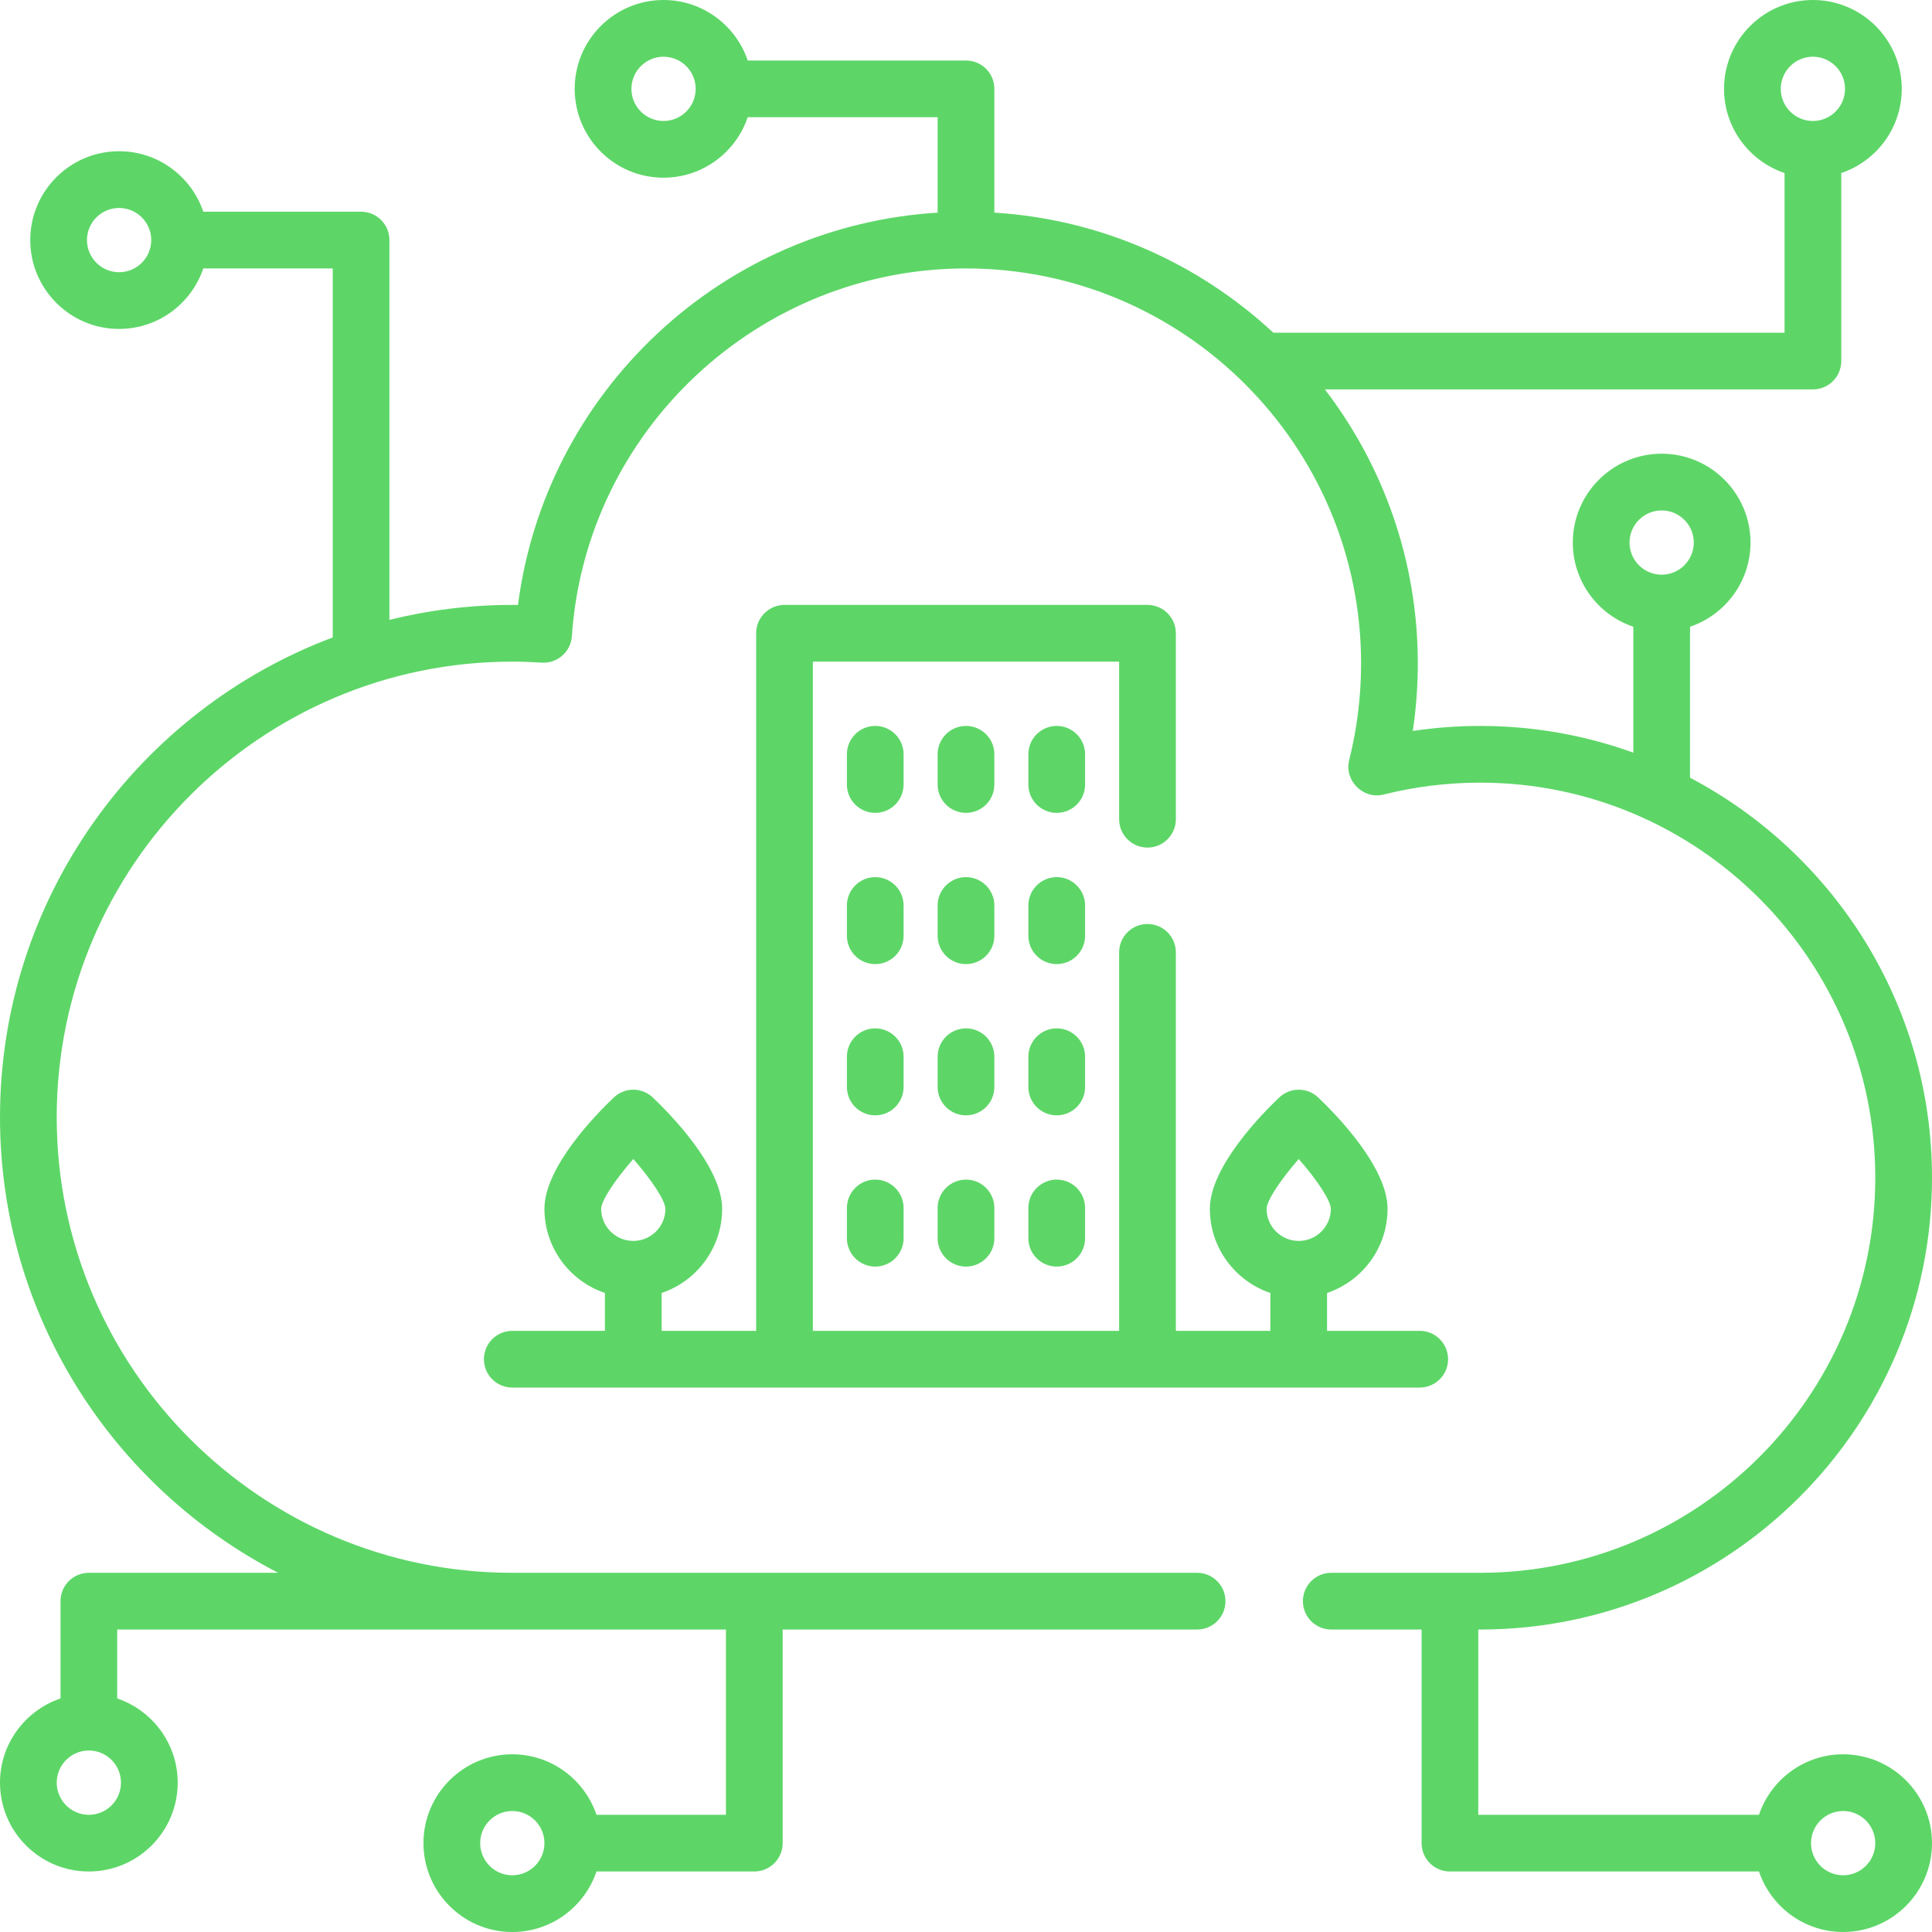 <svg width="50" height="50" viewBox="0 0 50 50" fill="none" xmlns="http://www.w3.org/2000/svg">
<g clip-path="url(#clip0_72_1640)">
<path d="M13.258 34.442C12.853 34.442 12.524 34.771 12.524 35.176C12.524 35.582 12.853 35.91 13.258 35.91H36.742C37.147 35.91 37.476 35.582 37.476 35.176C37.476 34.771 37.147 34.442 36.742 34.442H34.344V33.462C35.254 33.155 35.91 32.295 35.91 31.284C35.91 30.188 34.536 28.801 34.115 28.403C33.832 28.134 33.389 28.134 33.106 28.403C32.685 28.802 31.311 30.188 31.311 31.284C31.311 32.295 31.968 33.155 32.877 33.462V34.442H30.431V24.647C30.431 24.242 30.102 23.913 29.697 23.913C29.291 23.913 28.963 24.242 28.963 24.647V34.442H21.037V17.123H28.963V21.201C28.963 21.606 29.291 21.935 29.697 21.935C30.102 21.935 30.431 21.606 30.431 21.201V16.39C30.431 15.984 30.102 15.655 29.697 15.655H20.303C19.898 15.655 19.569 15.984 19.569 16.39V34.442H17.123V33.462C18.032 33.155 18.689 32.295 18.689 31.284C18.689 30.188 17.315 28.801 16.894 28.403C16.611 28.134 16.168 28.134 15.885 28.403C15.464 28.802 14.09 30.188 14.09 31.284C14.09 32.295 14.746 33.155 15.655 33.462V34.442H13.258ZM33.611 29.995C34.078 30.526 34.44 31.07 34.442 31.284C34.442 31.742 34.069 32.115 33.611 32.115C33.152 32.115 32.779 31.742 32.779 31.284C32.782 31.072 33.144 30.527 33.611 29.995ZM16.39 29.995C16.857 30.526 17.218 31.07 17.221 31.284C17.221 31.742 16.848 32.115 16.39 32.115C15.931 32.115 15.558 31.742 15.558 31.284C15.56 31.072 15.922 30.527 16.39 29.995Z" fill="#5DD667"/>
<path d="M28.082 19.521C28.082 19.115 27.753 18.787 27.348 18.787C26.943 18.787 26.614 19.115 26.614 19.521V20.303C26.614 20.709 26.943 21.037 27.348 21.037C27.753 21.037 28.082 20.709 28.082 20.303V19.521Z" fill="#5DD667"/>
<path d="M25.734 19.521C25.734 19.115 25.405 18.787 25 18.787C24.595 18.787 24.266 19.115 24.266 19.521V20.303C24.266 20.709 24.595 21.037 25 21.037C25.405 21.037 25.734 20.709 25.734 20.303V19.521Z" fill="#5DD667"/>
<path d="M23.385 19.521C23.385 19.115 23.056 18.787 22.651 18.787C22.246 18.787 21.918 19.115 21.918 19.521V20.303C21.918 20.709 22.246 21.037 22.651 21.037C23.056 21.037 23.385 20.709 23.385 20.303V19.521Z" fill="#5DD667"/>
<path d="M28.082 23.434C28.082 23.029 27.753 22.7 27.348 22.7C26.943 22.7 26.614 23.029 26.614 23.434V24.217C26.614 24.623 26.943 24.951 27.348 24.951C27.753 24.951 28.082 24.623 28.082 24.217V23.434Z" fill="#5DD667"/>
<path d="M25.734 23.434C25.734 23.029 25.405 22.7 25 22.7C24.595 22.7 24.266 23.029 24.266 23.434V24.217C24.266 24.623 24.595 24.951 25 24.951C25.405 24.951 25.734 24.623 25.734 24.217V23.434Z" fill="#5DD667"/>
<path d="M23.385 23.434C23.385 23.029 23.056 22.7 22.651 22.7C22.246 22.7 21.918 23.029 21.918 23.434V24.217C21.918 24.623 22.246 24.951 22.651 24.951C23.056 24.951 23.385 24.623 23.385 24.217V23.434Z" fill="#5DD667"/>
<path d="M28.082 27.348C28.082 26.943 27.753 26.614 27.348 26.614C26.943 26.614 26.614 26.943 26.614 27.348V28.131C26.614 28.537 26.943 28.865 27.348 28.865C27.753 28.865 28.082 28.537 28.082 28.131V27.348Z" fill="#5DD667"/>
<path d="M25.734 27.348C25.734 26.943 25.405 26.614 25 26.614C24.595 26.614 24.266 26.943 24.266 27.348V28.131C24.266 28.537 24.595 28.865 25 28.865C25.405 28.865 25.734 28.537 25.734 28.131V27.348Z" fill="#5DD667"/>
<path d="M23.385 27.348C23.385 26.943 23.056 26.614 22.651 26.614C22.246 26.614 21.918 26.943 21.918 27.348V28.131C21.918 28.537 22.246 28.865 22.651 28.865C23.056 28.865 23.385 28.537 23.385 28.131V27.348Z" fill="#5DD667"/>
<path d="M27.348 30.528C26.943 30.528 26.614 30.857 26.614 31.262V32.045C26.614 32.45 26.943 32.779 27.348 32.779C27.753 32.779 28.082 32.45 28.082 32.045V31.262C28.082 30.857 27.753 30.528 27.348 30.528Z" fill="#5DD667"/>
<path d="M25 30.528C24.595 30.528 24.266 30.857 24.266 31.262V32.045C24.266 32.45 24.595 32.779 25 32.779C25.405 32.779 25.734 32.45 25.734 32.045V31.262C25.734 30.857 25.405 30.528 25 30.528Z" fill="#5DD667"/>
<path d="M22.651 30.528C22.246 30.528 21.918 30.857 21.918 31.262V32.045C21.918 32.45 22.246 32.779 22.651 32.779C23.056 32.779 23.385 32.45 23.385 32.045V31.262C23.385 30.857 23.056 30.528 22.651 30.528Z" fill="#5DD667"/>
<path d="M47.7 45.401C46.689 45.401 45.829 46.058 45.522 46.967H38.258V42.172H38.307C44.755 42.172 50 36.927 50 30.479C50 25.991 47.458 22.086 43.738 20.127V16.22C44.647 15.913 45.303 15.052 45.303 14.041C45.303 12.773 44.272 11.742 43.004 11.742C41.736 11.742 40.704 12.773 40.704 14.041C40.704 15.052 41.361 15.913 42.27 16.22V19.479C41.032 19.031 39.698 18.787 38.307 18.787C37.722 18.787 37.139 18.831 36.563 18.917C36.649 18.341 36.693 17.757 36.693 17.172C36.693 14.507 35.796 12.047 34.288 10.078H46.918C47.323 10.078 47.652 9.75 47.652 9.344V4.478C48.561 4.171 49.217 3.311 49.217 2.3C49.217 1.031 48.186 0 46.918 0C45.65 0 44.618 1.031 44.618 2.3C44.618 3.311 45.275 4.171 46.184 4.478V8.611H32.954C31.034 6.825 28.514 5.676 25.734 5.503V2.3C25.734 1.894 25.405 1.566 25 1.566H19.351C19.044 0.657 18.183 0 17.172 0C15.904 0 14.873 1.031 14.873 2.3C14.873 3.567 15.904 4.599 17.172 4.599C18.183 4.599 19.044 3.942 19.351 3.033H24.266V5.503C21.554 5.671 18.998 6.771 17.003 8.642C15.014 10.508 13.752 12.977 13.405 15.656C13.356 15.656 13.307 15.655 13.258 15.655C12.162 15.655 11.097 15.79 10.078 16.042V6.213C10.078 5.808 9.75 5.479 9.344 5.479H5.261C4.954 4.57 4.094 3.914 3.082 3.914C1.814 3.914 0.783 4.945 0.783 6.213C0.783 7.481 1.814 8.513 3.082 8.513C4.094 8.513 4.954 7.856 5.261 6.947H8.611V16.497C3.586 18.384 0 23.238 0 28.914C0 34.043 2.927 38.5 7.199 40.704H2.3C1.894 40.704 1.566 41.033 1.566 41.438V43.956C0.657 44.264 0 45.124 0 46.135C0 47.403 1.031 48.434 2.3 48.434C3.567 48.434 4.599 47.403 4.599 46.135C4.599 45.124 3.942 44.264 3.033 43.956V42.172H18.787V46.967H15.437C15.13 46.058 14.27 45.401 13.258 45.401C11.99 45.401 10.959 46.432 10.959 47.7C10.959 48.968 11.99 50 13.258 50C14.27 50 15.13 49.343 15.437 48.434H19.521C19.926 48.434 20.255 48.106 20.255 47.7V42.172H30.981C31.387 42.172 31.715 41.844 31.715 41.438C31.715 41.033 31.387 40.704 30.981 40.704H13.258C6.757 40.704 1.468 35.415 1.468 28.914C1.468 22.413 6.757 17.123 13.258 17.123C13.502 17.123 13.758 17.132 14.021 17.149C14.424 17.175 14.772 16.869 14.8 16.466C15.163 11.128 19.644 6.947 25 6.947C30.638 6.947 35.225 11.534 35.225 17.172C35.225 18.017 35.121 18.858 34.917 19.672C34.784 20.201 35.279 20.695 35.807 20.563C36.621 20.358 37.463 20.255 38.307 20.255C43.945 20.255 48.532 24.841 48.532 30.479C48.532 36.118 43.945 40.704 38.307 40.704H34.453C34.048 40.704 33.719 41.033 33.719 41.438C33.719 41.844 34.048 42.172 34.453 42.172H36.791V47.7C36.791 48.106 37.119 48.434 37.524 48.434H45.522C45.829 49.343 46.689 50 47.7 50C48.968 50 50 48.968 50 47.7C50 46.432 48.968 45.401 47.7 45.401ZM43.004 13.21C43.462 13.21 43.835 13.583 43.835 14.041C43.835 14.5 43.462 14.873 43.004 14.873C42.545 14.873 42.172 14.5 42.172 14.041C42.172 13.583 42.545 13.21 43.004 13.21ZM46.918 1.468C47.376 1.468 47.749 1.841 47.749 2.3C47.749 2.758 47.376 3.131 46.918 3.131C46.459 3.131 46.086 2.758 46.086 2.3C46.086 1.841 46.459 1.468 46.918 1.468ZM17.172 3.131C16.714 3.131 16.341 2.758 16.341 2.3C16.341 1.841 16.714 1.468 17.172 1.468C17.631 1.468 18.004 1.841 18.004 2.3C18.004 2.758 17.631 3.131 17.172 3.131ZM3.082 7.045C2.624 7.045 2.251 6.672 2.251 6.213C2.251 5.755 2.624 5.382 3.082 5.382C3.541 5.382 3.914 5.755 3.914 6.213C3.914 6.672 3.541 7.045 3.082 7.045ZM2.3 46.967C1.841 46.967 1.468 46.593 1.468 46.135C1.468 45.676 1.841 45.303 2.3 45.303C2.758 45.303 3.131 45.676 3.131 46.135C3.131 46.593 2.758 46.967 2.3 46.967ZM13.258 48.532C12.8 48.532 12.427 48.159 12.427 47.7C12.427 47.242 12.8 46.869 13.258 46.869C13.717 46.869 14.09 47.242 14.09 47.7C14.09 48.159 13.717 48.532 13.258 48.532ZM47.7 48.532C47.242 48.532 46.869 48.159 46.869 47.7C46.869 47.242 47.242 46.869 47.7 46.869C48.159 46.869 48.532 47.242 48.532 47.7C48.532 48.159 48.159 48.532 47.7 48.532Z" fill="#5DD667"/>
</g>
<defs>
<clipPath id="clip0_72_1640">
<rect width="50" height="50" fill="white"/>
</clipPath>
</defs>
</svg>
